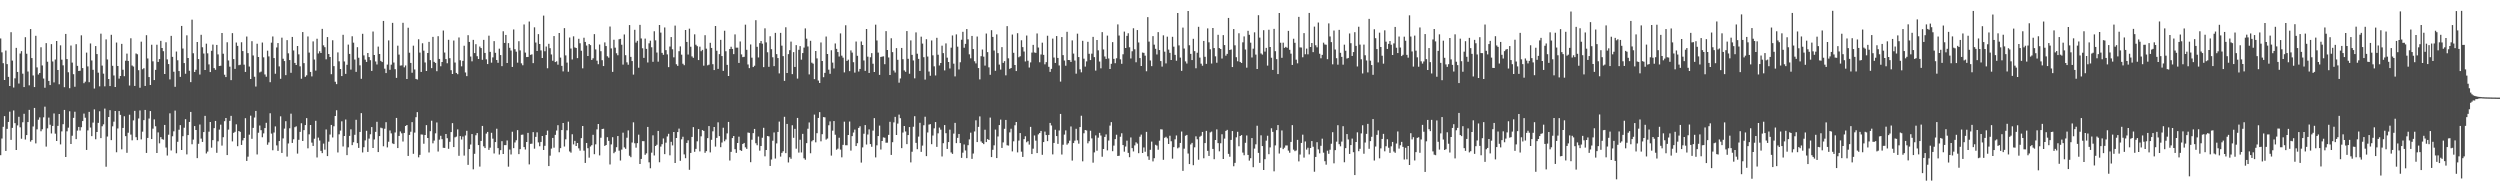 <?xml version="1.0" encoding="UTF-8"?>
<svg xmlns="http://www.w3.org/2000/svg" width="1920" height="150">
  <path d="M0 29.565h1v89.610H0zM1 40.192h1v66.209H1zM2 48.530h1v48.846H2zM3 61.423h1v27.786H3zM4 38.814h1v77.103H4zM5 49.244h1v49.715H5zM6 59.022h1v34.637H6zM7 66.060h1v19.691H7zM8 24.731h1v82.665H8zM9 46.543h1v51.672H9zM10 67.225h1v17.617H10zM11 60.134h1v34.454H11zM12 36.738h1v78.454H12zM13 55.264h1v41.027H13zM14 64.130h1v25.584H14zM15 41.089h1v56.719H15zM16 39.251h1v67.275H16zM17 56.584h1v37.296H17zM18 66.888h1v20.517H18zM19 28.569h1v78.614H19zM20 41.265h1v62.444H20zM21 54.925h1v38.818H21zM22 65.533h1v18.855H22zM23 22.339h1v86.394H23zM24 44.570h1v63.023H24zM25 57.957h1v39.189H25zM26 66.870h1v16.019H26zM27 27.498h1v82.649H27zM28 51.746h1v47.591H28zM29 57.246h1v34.692H29zM30 56.044h1v34.138H30zM31 36.275h1v64.513H31zM32 50.285h1v48.981H32zM33 60.315h1v29.819H33zM34 67.403h1v14.518H34zM35 33.121h1v79.491H35zM36 47.431h1v51.121H36zM37 62.144h1v28.180H37zM38 65.311h1v30.473H38zM39 33.902h1v68.610H39zM40 47.189h1v49.532H40zM41 63.302h1v23.820H41zM42 45.717h1v56.946H42zM43 31.480h1v76.801H43zM44 53.751h1v42.938H44zM45 64.707h1v22.820H45zM46 34.827h1v76.073H46zM47 45.813h1v55.094H47zM48 50.178h1v45.197H48zM49 66.991h1v17.457H49zM50 26.070h1v94.526H50zM51 45.371h1v55.474H51zM52 55.502h1v42.567H52zM53 67.740h1v17.713H53zM54 34.985h1v75.591H54zM55 48.097h1v56.149H55zM56 56.973h1v33.545H56zM57 66.611h1v19.189H57zM58 33.945h1v72.913H58zM59 50.576h1v49.736H59zM60 54.524h1v42.945H60zM61 54.305h1v45.937H61zM62 27.134h1v70.562H62zM63 52.267h1v40.736H63zM64 63.872h1v23.348H64zM65 62.709h1v27.702H65zM66 40.409h1v74.728H66zM67 50.979h1v49.162H67zM68 63.142h1v22.771H68zM69 33.371h1v64.565H69zM70 46.429h1v58.106H70zM71 53.588h1v40.553H71zM72 67.982h1v16.019H72zM73 35.383h1v71.571H73zM74 41.547h1v59.827H74zM75 55.824h1v38.532H75zM76 66.286h1v19.148H76zM77 25.882h1v80.223H77zM78 50.386h1v46.582H78zM79 56.552h1v38.944H79zM80 66.300h1v17.107H80zM81 30.279h1v97.781H81zM82 45.646h1v59.232H82zM83 60.693h1v29.141H83zM84 66.087h1v18.544H84zM85 26.731h1v80.896H85zM86 50.558h1v46.456H86zM87 57.964h1v35.463H87zM88 66.831h1v18.393H88zM89 32.650h1v84.297H89zM90 50.684h1v47.997H90zM91 60.377h1v24.911H91zM92 58.392h1v29.814H92zM93 33.666h1v81.022H93zM94 53.535h1v44.728H94zM95 58.534h1v30.737H95zM96 46.635h1v57.891H96zM97 41.176h1v76.176H97zM98 46.822h1v55.135H98zM99 65.664h1v22.435H99zM100 29.382h1v74.011H100zM101 50.329h1v57.431H101zM102 51.073h1v41.375H102zM103 66.021h1v19.121H103zM104 41.041h1v64.307H104zM105 41.689h1v65.923H105zM106 53.915h1v37.051H106zM107 67.362h1v17.466H107zM108 31.989h1v75.069H108zM109 53.210h1v47.907H109zM110 52.391h1v39.853H110zM111 66.010h1v18.414H111zM112 27.024h1v90.445H112zM113 44.904h1v61.040H113zM114 59.177h1v31.860H114zM115 65.305h1v19.991H115zM116 34.367h1v72.427H116zM117 47.120h1v51.716H117zM118 61.475h1v30.203H118zM119 53.680h1v43.307H119zM120 34.353h1v83.153H120zM121 47.562h1v54.110H121zM122 45.385h1v64.700H122zM123 31.373h1v73.936H123zM124 36.866h1v69.999H124zM125 39.345h1v67.902H125zM126 56.811h1v39.155H126zM127 32.462h1v80.841H127zM128 45.639h1v73.796H128zM129 49.219h1v54.263H129zM130 60.999h1v26.054H130zM131 27.525h1v88.012H131zM132 43.659h1v61.018H132zM133 55.080h1v45.781H133zM134 66.687h1v18.246H134zM135 39.562h1v78.122H135zM136 46.275h1v62.636H136zM137 54.588h1v45.033H137zM138 59.042h1v37.040H138zM139 19.936h1v95.247H139zM140 37.260h1v67.339H140zM141 48.452h1v49.651H141zM142 56.653h1v34.911H142zM143 27.155h1v91.434H143zM144 44.545h1v59.164H144zM145 54.305h1v39.356H145zM146 63.071h1v22.881H146zM147 15.122h1v95.670H147zM148 40.913h1v66.275H148zM149 55.293h1v41.526H149zM150 53.581h1v46.259H150zM151 32.261h1v89.179H151zM152 45.387h1v65.037H152zM153 57.239h1v38.377H153zM154 26.731h1v79.736H154zM155 36.285h1v72.734H155zM156 41.116h1v60.317H156zM157 53.746h1v35.239H157zM158 33.540h1v84.320H158zM159 40.972h1v75.444H159zM160 49.468h1v51.631H160zM161 55.360h1v38.351H161zM162 39.036h1v74.382H162zM163 34.277h1v73.345H163zM164 52.325h1v46.065H164zM165 53.625h1v39.242H165zM166 34.495h1v82.851H166zM167 41.778h1v66.774H167zM168 50.690h1v48.846H168zM169 50.468h1v45.284H169zM170 25.333h1v86.476H170zM171 41.256h1v64.121H171zM172 57.376h1v35.726H172zM173 59.209h1v31.407H173zM174 32.476h1v86.627H174zM175 46.431h1v53.080H175zM176 51.219h1v41.622H176zM177 61.519h1v27.464H177zM178 25.436h1v83.157H178zM179 45.353h1v56.685H179zM180 52.883h1v48.328H180zM181 32.675h1v62.826H181zM182 35.236h1v77.046H182zM183 50.089h1v50.505H183zM184 49.720h1v51.567H184zM185 32.476h1v78.831H185zM186 39.237h1v68.600H186zM187 49.651h1v56.323H187zM188 55.254h1v35.532H188zM189 28.063h1v95.535H189zM190 40.789h1v79.507H190zM191 51.096h1v52.345H191zM192 60.674h1v28.148H192zM193 31.666h1v74.952H193zM194 42.577h1v55.602H194zM195 58.912h1v31.345H195zM196 66.456h1v18.732H196zM197 33.568h1v85.043H197zM198 43.781h1v58.136H198zM199 55.602h1v40.823H199zM200 54.998h1v45.014H200zM201 32.657h1v72.752H201zM202 44.007h1v58.452H202zM203 57.172h1v41.196H203zM204 58.921h1v35.381H204zM205 38.919h1v72.215H205zM206 43.293h1v66.051H206zM207 63.114h1v23.877H207zM208 32.780h1v69.804H208zM209 28.029h1v87.392H209zM210 44.600h1v57.170H210zM211 56.628h1v40.471H211zM212 36.449h1v75.217H212zM213 33.078h1v82.807H213zM214 50.986h1v57.328H214zM215 60.514h1v28.848H215zM216 28.935h1v88.531H216zM217 45.092h1v61.210H217zM218 46.912h1v51.862H218zM219 57.703h1v35.367H219zM220 30.840h1v89.442H220zM221 40.974h1v69.209H221zM222 46.145h1v52.373H222zM223 55.920h1v31.355H223zM224 28.345h1v81.409H224zM225 38.773h1v68.188H225zM226 48.344h1v49.363H226zM227 49.944h1v47.056H227zM228 35.328h1v82.661H228zM229 41.727h1v65.634H229zM230 50.958h1v50.338H230zM231 60.445h1v34.241H231zM232 24.614h1v83.688H232zM233 48.484h1v51.446H233zM234 59.003h1v37.056H234zM235 57.868h1v32.867H235zM236 28.004h1v85.892H236zM237 40.411h1v62.746H237zM238 55.227h1v40.764H238zM239 58.651h1v50.855H239zM240 31.783h1v80.305H240zM241 45.744h1v60.812H241zM242 54.238h1v38.514H242zM243 29.759h1v91.168H243zM244 41.064h1v64.622H244zM245 39.384h1v68.562H245zM246 40.716h1v75.160H246zM247 22.151h1v95.473H247zM248 34.831h1v75.469H248zM249 36.262h1v78.708H249zM250 45.582h1v53.833H250zM251 28.448h1v91.436H251zM252 41.489h1v67.305H252zM253 43.794h1v59.550H253zM254 56.996h1v38.933H254zM255 30.906h1v74.657H255zM256 50.787h1v46.170H256zM257 62.791h1v26.319H257zM258 64.632h1v20.066H258zM259 40.244h1v76.833H259zM260 47.102h1v56.081H260zM261 53.004h1v47.285H261zM262 58.411h1v34.790H262zM263 26.722h1v85.741H263zM264 47.214h1v57.255H264zM265 56.751h1v35.026H265zM266 49.745h1v69.381H266zM267 34.241h1v78.907H267zM268 41.396h1v62.931H268zM269 53.448h1v45.866H269zM270 27.830h1v83.615H270zM271 32.794h1v76.451H271zM272 45.705h1v57.838H272zM273 55.204h1v36.816H273zM274 36.264h1v73.679H274zM275 44.321h1v69.273H275zM276 50.162h1v51.151H276zM277 60.519h1v26.347H277zM278 25.974h1v91.095H278zM279 42.565h1v70.493H279zM280 45.836h1v62.004H280zM281 47.543h1v52.929H281zM282 40.720h1v75.982H282zM283 43.845h1v62.604H283zM284 46.232h1v56.875H284zM285 54.467h1v43.101H285zM286 24.200h1v89.461H286zM287 42.226h1v64.886H287zM288 47.193h1v54.103H288zM289 49.516h1v44.016H289zM290 35.783h1v80.985H290zM291 41.489h1v63.000H291zM292 46.770h1v51.288H292zM293 47.646h1v50.862H293zM294 16.102h1v96.208H294zM295 52.746h1v46.117H295zM296 56.117h1v37.731H296zM297 49.622h1v63.593H297zM298 31.030h1v77.840H298zM299 53.597h1v46.603H299zM300 49.647h1v52.782H300zM301 17.578h1v92.537H301zM302 48.003h1v62.615H302zM303 53.137h1v48.592H303zM304 59.791h1v30.785H304zM305 35.053h1v78.639H305zM306 41.922h1v62.464H306zM307 50.370h1v50.583H307zM308 50.242h1v52.162H308zM309 17.487h1v91.225H309zM310 51.727h1v50.352H310zM311 50.297h1v46.477H311zM312 60.665h1v35.310H312zM313 21.320h1v98.447H313zM314 40.482h1v63.128H314zM315 48.324h1v52.853H315zM316 55.840h1v37.976H316zM317 35.074h1v83.029H317zM318 53.341h1v48.498H318zM319 60.622h1v29.402H319zM320 61.059h1v25.060H320zM321 30.171h1v90.653H321zM322 40.414h1v78.529H322zM323 55.264h1v47.985H323zM324 33.241h1v70.111H324zM325 38.908h1v71.491H325zM326 47.969h1v55.733H326zM327 54.504h1v41.590H327zM328 40.716h1v65.273H328zM329 32.151h1v84.936H329zM330 46.165h1v54.618H330zM331 52.327h1v40.402H331zM332 28.338h1v81.743H332zM333 47.520h1v60.480H333zM334 48.328h1v54.066H334zM335 54.703h1v39.333H335zM336 27.777h1v88.591H336zM337 45.252h1v62.013H337zM338 50.890h1v53.419H338zM339 47.619h1v59.271H339zM340 23.447h1v90.065H340zM341 40.352h1v73.281H341zM342 45.385h1v57.550H342zM343 48.566h1v57.552H343zM344 30.549h1v83.741H344zM345 44.707h1v64.213H345zM346 53.929h1v47.495H346zM347 56.824h1v37.749H347zM348 31.133h1v81.818H348zM349 48.008h1v57.477H349zM350 56.030h1v48.859H350zM351 56.992h1v42.403H351zM352 28.754h1v90.889H352zM353 46.287h1v58.237H353zM354 50.940h1v56.202H354zM355 46.767h1v58.102H355zM356 35.117h1v84.405H356zM357 55.676h1v48.349H357zM358 58.488h1v41.947H358zM359 27.052h1v99.566H359zM360 32.208h1v82.253H360zM361 43.444h1v67.566H361zM362 47.104h1v55.854H362zM363 30.611h1v99.449H363zM364 40.768h1v77.330H364zM365 33.932h1v69.933H365zM366 43.165h1v59.035H366zM367 45.303h1v66.087H367zM368 35.758h1v92.194H368zM369 36.926h1v71.288H369zM370 45.941h1v50.793H370zM371 30.631h1v81.743H371zM372 40.633h1v73.084H372zM373 45.591h1v56.992H373zM374 49.216h1v52.096H374zM375 27.406h1v87.696H375zM376 39.814h1v73.588H376zM377 48.109h1v53.870H377zM378 44.067h1v62.434H378zM379 31.570h1v86.288H379zM380 40.565h1v68.546H380zM381 46.076h1v52.789H381zM382 48.248h1v65.508H382zM383 37.390h1v81.306H383zM384 42.281h1v73.002H384zM385 50.789h1v57.630H385zM386 24.014h1v94.242H386zM387 32.954h1v78.504H387zM388 26.841h1v84.611H388zM389 48.360h1v59.537H389zM390 33.144h1v94.869H390zM391 36.703h1v78.140H391zM392 38.802h1v79.823H392zM393 51.425h1v49.768H393zM394 22.634h1v91.138H394zM395 37.793h1v71.601H395zM396 39.656h1v68.092H396zM397 48.129h1v51.801H397zM398 31.643h1v86.739H398zM399 38.720h1v75.835H399zM400 48.624h1v54.884H400zM401 50.109h1v53.247H401zM402 18.796h1v94.162H402zM403 40.382h1v74.478H403zM404 43.813h1v65.247H404zM405 43.710h1v58.351H405zM406 16.534h1v109.703H406zM407 42.135h1v68.342H407zM408 41.707h1v68.607H408zM409 48.486h1v52.995H409zM410 21.002h1v93.178H410zM411 32.648h1v72.464H411zM412 39.185h1v62.457H412zM413 26.209h1v83.153H413zM414 33.815h1v78.527H414zM415 38.725h1v70.262H415zM416 44.550h1v59.914H416zM417 11.984h1v103.214H417zM418 39.391h1v72.562H418zM419 35.740h1v67.941H419zM420 52.412h1v47.887H420zM421 33.634h1v93.896H421zM422 36.999h1v82.537H422zM423 41.840h1v72.279H423zM424 46.655h1v59.299H424zM425 27.695h1v85.698H425zM426 47.662h1v55.925H426zM427 47.113h1v53.123H427zM428 49.644h1v46.490H428zM429 25.344h1v91.605H429zM430 44.250h1v69.525H430zM431 50.583h1v49.301H431zM432 54.810h1v39.654H432zM433 21.625h1v90.935H433zM434 42.522h1v64.465H434zM435 48.079h1v52.011H435zM436 55.094h1v38.365H436zM437 28.832h1v87.511H437zM438 37.273h1v79.951H438zM439 45.689h1v57.426H439zM440 27.928h1v82.947H440zM441 36.397h1v71.791H441zM442 36.839h1v75.300H442zM443 44.669h1v65.151H443zM444 29.784h1v84.142H444zM445 33.236h1v82.468H445zM446 38.949h1v67.124H446zM447 52.469h1v44.298H447zM448 28.983h1v86.739H448zM449 32.181h1v92.942H449zM450 34.966h1v74.833H450zM451 42.993h1v70.848H451zM452 33.790h1v87.293H452zM453 34.669h1v77.868H453zM454 46.017h1v65.495H454zM455 44.749h1v58.797H455zM456 26.205h1v92.228H456zM457 37.949h1v72.919H457zM458 46.612h1v52.757H458zM459 49.322h1v45.898H459zM460 34.193h1v85.176H460zM461 39.313h1v66.449H461zM462 46.246h1v52.819H462zM463 50.727h1v48.161H463zM464 32.556h1v79.504H464zM465 35.355h1v76.030H465zM466 43.204h1v62.148H466zM467 44.312h1v63.849H467zM468 20.364h1v105.936H468zM469 37.170h1v73.727H469zM470 55.190h1v50.164H470zM471 30.494h1v87.172H471zM472 36.591h1v79.948H472zM473 40.910h1v72.121H473zM474 42.442h1v62.032H474zM475 30.162h1v85.561H475zM476 29.869h1v93.418H476zM477 34.355h1v80.550H477zM478 49.635h1v52.233H478zM479 26.477h1v86.721H479zM480 42.405h1v71.885H480zM481 47.850h1v57.953H481zM482 49.697h1v50.427H482zM483 19.226h1v100.388H483zM484 43.668h1v77.051H484zM485 46.877h1v62.569H485zM486 57.305h1v36.655H486zM487 22.865h1v87.138H487zM488 32.735h1v80.658H488zM489 31.329h1v78.616H489zM490 52.025h1v51.421H490zM491 19.107h1v106.835H491zM492 29.544h1v92.539H492zM493 37.079h1v71.292H493zM494 44.467h1v63.975H494zM495 29.652h1v89.218H495zM496 37.505h1v80.248H496zM497 47.985h1v49.477H497zM498 33.266h1v91.393H498zM499 31.258h1v97.948H499zM500 36.296h1v80.956H500zM501 47.470h1v56.461H501zM502 23.991h1v95.393H502zM503 30.988h1v81.164H503zM504 40.338h1v70.800H504zM505 47.374h1v53.176H505zM506 19.210h1v105.405H506zM507 25.051h1v87.552H507zM508 40.594h1v70.157H508zM509 42.085h1v64.268H509zM510 21.078h1v97.302H510zM511 38.523h1v71.059H511zM512 41.780h1v63.034H512zM513 51.558h1v51.187H513zM514 35.722h1v83.560H514zM515 28.461h1v80.447H515zM516 37.811h1v73.856H516zM517 44.012h1v57.367H517zM518 19.652h1v105.551H518zM519 49.342h1v56.653H519zM520 50.606h1v50.807H520zM521 39.308h1v59.475H521zM522 35.646h1v87.852H522zM523 41.977h1v65.039H523zM524 48.969h1v56.060H524zM525 50.089h1v68.493H525zM526 23.032h1v98.476H526zM527 32.181h1v77.568H527zM528 41.856h1v65.918H528zM529 21.996h1v108.401H529zM530 35.916h1v81.557H530zM531 43.295h1v61.858H531zM532 44.389h1v53.263H532zM533 26.347h1v90.218H533zM534 34.357h1v79.978H534zM535 35.465h1v73.077H535zM536 46.115h1v52.993H536zM537 35.866h1v80.397H537zM538 39.324h1v65.385H538zM539 38.278h1v61.590H539zM540 50.432h1v50.121H540zM541 27.056h1v90.285H541zM542 37.354h1v78.735H542zM543 50.189h1v55.879H543zM544 49.686h1v47.115H544zM545 32.849h1v84.199H545zM546 36.811h1v70.573H546zM547 49.297h1v51.551H547zM548 53.822h1v43.712H548zM549 19.963h1v92.617H549zM550 38.958h1v66.909H550zM551 52.895h1v41.045H551zM552 41.565h1v62.979H552zM553 30.615h1v82.411H553zM554 43.044h1v66.426H554zM555 54.424h1v43.700H555zM556 23.595h1v84.892H556zM557 39.359h1v67.744H557zM558 49.816h1v52.634H558zM559 58.379h1v35.255H559zM560 37.630h1v85.641H560zM561 35.886h1v80.736H561zM562 37.571h1v68.468H562zM563 41.570h1v62.894H563zM564 26.397h1v88.168H564zM565 36.605h1v80.772H565zM566 36.610h1v73.190H566zM567 48.326h1v56.655H567zM568 31.870h1v83.457H568zM569 41.801h1v74.135H569zM570 43.874h1v66.733H570zM571 43.636h1v66.124H571zM572 18.924h1v94.226H572zM573 38.232h1v76.099H573zM574 49.489h1v52.274H574zM575 52.306h1v49.727H575zM576 34.161h1v90.401H576zM577 44.282h1v63.023H577zM578 51.528h1v50.743H578zM579 50.482h1v48.534H579zM580 15.536h1v94.471H580zM581 35.953h1v75.636H581zM582 44.135h1v60.722H582zM583 33.119h1v82.615H583zM584 31.508h1v80.612H584zM585 33.559h1v72.198H585zM586 51.572h1v46.564H586zM587 21.769h1v98.309H587zM588 32.542h1v82.658H588zM589 40.160h1v64.293H589zM590 51.313h1v53.435H590zM591 27.832h1v99.598H591zM592 37.800h1v84.695H592zM593 43.966h1v64.117H593zM594 50.793h1v50.963H594zM595 25.223h1v96.545H595zM596 41.572h1v68.578H596zM597 44.600h1v56.717H597zM598 56.369h1v37.010H598zM599 25.232h1v95.036H599zM600 35.072h1v82.306H600zM601 43.094h1v73.080H601zM602 62.114h1v27.576H602zM603 20.915h1v96.689H603zM604 56.074h1v39.100H604zM605 41.574h1v83.199H605zM606 38.557h1v82.226H606zM607 31.947h1v90.008H607zM608 56.957h1v39.240H608zM609 40.057h1v65.788H609zM610 51.395h1v47.550H610zM611 34.639h1v79.550H611zM612 60.342h1v30.215H612zM613 38.248h1v78.964H613zM614 35.413h1v71.894H614zM615 45.845h1v71.262H615zM616 40.768h1v62.043H616zM617 36.578h1v84.949H617zM618 21.810h1v100.887H618zM619 29.677h1v80.267H619zM620 35.694h1v63.190H620zM621 57.115h1v36.921H621zM622 31.355h1v86.373H622zM623 48.116h1v60.420H623zM624 48.914h1v58.699H624zM625 60.759h1v27.274H625zM626 39.187h1v70.102H626zM627 44.856h1v57.429H627zM628 61.867h1v28.713H628zM629 63.732h1v22.389H629zM630 32.588h1v75.943H630zM631 46.829h1v56.216H631zM632 59.285h1v30.631H632zM633 55.980h1v34.117H633zM634 28.056h1v79.173H634zM635 41.496h1v64.904H635zM636 53.510h1v42.686H636zM637 56.676h1v36.580H637zM638 38.626h1v80.875H638zM639 48.086h1v52.265H639zM640 52.588h1v40.388H640zM641 33.394h1v70.093H641zM642 37.548h1v77.442H642zM643 39.977h1v74.213H643zM644 43.396h1v62.361H644zM645 25.635h1v89.239H645zM646 42.728h1v78.092H646zM647 44.286h1v66.962H647zM648 55.627h1v37.795H648zM649 19.405h1v92.157H649zM650 46.788h1v64.762H650zM651 45.834h1v57.866H651zM652 54.648h1v38.715H652zM653 38.686h1v76.984H653zM654 40.418h1v64.133H654zM655 47.749h1v54.057H655zM656 55.749h1v43.787H656zM657 31.883h1v80.312H657zM658 42.851h1v67.133H658zM659 54.964h1v43.270H659zM660 52.956h1v43.993H660zM661 31.828h1v93.068H661zM662 34.568h1v78.623H662zM663 46.415h1v56.291H663zM664 54.401h1v41.627H664zM665 22.272h1v88.740H665zM666 43.497h1v59.830H666zM667 56.019h1v43.375H667zM668 43.987h1v66.669H668zM669 40.794h1v71.951H669zM670 48.933h1v51.361H670zM671 55.280h1v35.429H671zM672 18.958h1v101.928H672zM673 31.084h1v80.514H673zM674 40.398h1v64.091H674zM675 57.491h1v38.981H675zM676 43.719h1v71.146H676zM677 43.451h1v64.828H677zM678 43.270h1v62.240H678zM679 49.306h1v56.488H679zM680 23.893h1v85.725H680zM681 38.381h1v71.201H681zM682 44.140h1v59.445H682zM683 57.621h1v35.916H683zM684 29.407h1v89.577H684zM685 40.015h1v69.196H685zM686 54.149h1v39.871H686zM687 55.680h1v34.090H687zM688 36.958h1v66.717H688zM689 45.916h1v48.999H689zM690 63.476h1v24.548H690zM691 60.244h1v30.528H691zM692 36.793h1v76.962H692zM693 45.461h1v56.314H693zM694 54.044h1v42.719H694zM695 55.149h1v45.815H695zM696 23.859h1v86.842H696zM697 45.163h1v58.591H697zM698 56.618h1v40.952H698zM699 31.018h1v93.707H699zM700 42.117h1v74.439H700zM701 46.413h1v50.910H701zM702 60.182h1v29.077H702zM703 24.893h1v84.844H703zM704 41.256h1v73.322H704zM705 45.197h1v59.688H705zM706 54.474h1v39.835H706zM707 28.166h1v88.447H707zM708 33.467h1v78.346H708zM709 43.929h1v52.281H709zM710 61.146h1v28.519H710zM711 30.119h1v89.793H711zM712 43.430h1v58.280H712zM713 54.952h1v40.725H713zM714 58.184h1v37.134H714zM715 31.062h1v79.681H715zM716 42.478h1v61.620H716zM717 50.922h1v47.653H717zM718 57.971h1v35.774H718zM719 29.027h1v83.759H719zM720 42.014h1v60.386H720zM721 50.283h1v47.733H721zM722 48.363h1v51.199H722zM723 35.067h1v85.114H723zM724 40.814h1v69.157H724zM725 54.085h1v41.952H725zM726 33.325h1v68.962H726zM727 44.277h1v70.093H727zM728 47.603h1v61.491H728zM729 52.574h1v46.989H729zM730 36.619h1v80.450H730zM731 27.216h1v90.930H731zM732 48.912h1v53.712H732zM733 58.660h1v35.696H733zM734 26.431h1v83.519H734zM735 35.845h1v70.036H735zM736 53.357h1v49.535H736zM737 47.802h1v62.061H737zM738 30.510h1v90.729H738zM739 24.415h1v92.846H739zM740 36.649h1v74.320H740zM741 33.680h1v81.892H741zM742 22.339h1v99.133H742zM743 30.199h1v81.294H743zM744 41.721h1v65.325H744zM745 44.797h1v57.092H745zM746 27.587h1v94.423H746zM747 37.667h1v80.246H747zM748 47.028h1v53.922H748zM749 48.665h1v43.739H749zM750 28.056h1v81.075H750zM751 52.283h1v45.149H751zM752 60.997h1v28.391H752zM753 43.160h1v65.474H753zM754 38.052h1v71.741H754zM755 43.497h1v67.195H755zM756 50.397h1v49.223H756zM757 25.763h1v83.336H757zM758 40.020h1v66.781H758zM759 51.716h1v55.790H759zM760 57.461h1v32.863H760zM761 23.181h1v97.424H761zM762 28.388h1v86.636H762zM763 38.800h1v72.796H763zM764 54.382h1v45.142H764zM765 26.397h1v95.023H765zM766 40.816h1v64.014H766zM767 49.594h1v46.433H767zM768 53.471h1v38.365H768zM769 36.211h1v77.426H769zM770 48.271h1v61.089H770zM771 46.957h1v51.954H771zM772 57.864h1v34.250H772zM773 20.082h1v91.468H773zM774 44.817h1v67.001H774zM775 52.885h1v48.793H775zM776 52.217h1v46.644H776zM777 26.502h1v89.754H777zM778 40.565h1v67.957H778zM779 49.905h1v46.319H779zM780 54.588h1v39.118H780zM781 25.477h1v91.564H781zM782 43.959h1v64.048H782zM783 43.231h1v58.951H783zM784 30.929h1v85.558H784zM785 36.209h1v84.318H785zM786 39.576h1v67.255H786zM787 47.198h1v57.475H787zM788 27.271h1v81.981H788zM789 46.642h1v61.775H789zM790 51.855h1v59.205H790zM791 47.932h1v49.525H791zM792 40.405h1v77.911H792zM793 34.474h1v79.692H793zM794 40.308h1v63.744H794zM795 40.592h1v67.424H795zM796 25.722h1v91.834H796zM797 36.525h1v66.689H797zM798 47.839h1v54.305H798zM799 41.853h1v58.715H799zM800 32.771h1v86.110H800zM801 42.142h1v66.962H801zM802 49.411h1v51.647H802zM803 47.731h1v56.005H803zM804 27.427h1v80.967H804zM805 51.324h1v52.327H805zM806 55.209h1v39.205H806zM807 52.908h1v43.444H807zM808 29.659h1v88.921H808zM809 44.174h1v65.579H809zM810 48.308h1v51.313H810zM811 27.706h1v76.776H811zM812 44.511h1v65.984H812zM813 50.265h1v49.944H813zM814 62.668h1v24.829H814zM815 28.457h1v90.232H815zM816 42.339h1v68.839H816zM817 46.513h1v56.886H817zM818 50.466h1v49.693H818zM819 24.422h1v86.684H819zM820 46.083h1v63.940H820zM821 46.184h1v61.842H821zM822 47.587h1v49.525H822zM823 31.036h1v92.322H823zM824 41.167h1v68.697H824zM825 46.493h1v61.546H825zM826 56.602h1v42.311H826zM827 25.850h1v81.924H827zM828 43.826h1v66.522H828zM829 53.247h1v44.330H829zM830 55.566h1v33.323H830zM831 31.311h1v92.601H831zM832 45.067h1v57.305H832zM833 51.146h1v48.699H833zM834 47.150h1v53.036H834zM835 32.103h1v77.957H835zM836 41.313h1v67.152H836zM837 46.108h1v54.275H837zM838 41.238h1v65.057H838zM839 28.306h1v96.632H839zM840 43.856h1v73.190H840zM841 54.245h1v49.731H841zM842 30.732h1v85.034H842zM843 38.667h1v67.083H843zM844 47.248h1v54.783H844zM845 52.457h1v51.638H845zM846 24.655h1v95.693H846zM847 38.013h1v76.433H847zM848 43.375h1v61.810H848zM849 45.275h1v57.948H849zM850 27.358h1v88.174H850zM851 44.918h1v63.011H851zM852 52.986h1v43.488H852zM853 49.006h1v44.792H853zM854 32.368h1v83.768H854zM855 45.213h1v66.600H855zM856 48.546h1v58.294H856zM857 44.749h1v58.736H857zM858 18.757h1v101.074H858zM859 27.283h1v92.308H859zM860 45.591h1v59.402H860zM861 48.997h1v53.345H861zM862 41.682h1v69.706H862zM863 24.282h1v92.200H863zM864 36.855h1v75.657H864zM865 27.530h1v80.495H865zM866 25.573h1v91.805H866zM867 36.301h1v84.421H867zM868 44.897h1v60.693H868zM869 39.391h1v74.384H869zM870 21.721h1v94.624H870zM871 37.832h1v73.844H871zM872 47.825h1v61.487H872zM873 23.090h1v87.213H873zM874 32.627h1v85.032H874zM875 44.584h1v60.432H875zM876 50.686h1v52.711H876zM877 40.350h1v77.142H877zM878 40.613h1v72.622H878zM879 42.744h1v73.782H879zM880 54.746h1v46.534H880zM881 13.172h1v106.879H881zM882 31.970h1v90.816H882zM883 46.452h1v68.587H883zM884 50.782h1v57.971H884zM885 27.745h1v96.208H885zM886 34.305h1v87.174H886zM887 37.491h1v73.718H887zM888 41.840h1v69.997H888zM889 24.676h1v90.331H889zM890 38.464h1v69.592H890zM891 46.891h1v52.393H891zM892 51.162h1v48.273H892zM893 27.125h1v95.613H893zM894 39.681h1v66.135H894zM895 48.695h1v56.387H895zM896 28.157h1v78.060H896zM897 38.095h1v72.475H897zM898 40.615h1v63.606H898zM899 46.074h1v62.437H899zM900 28.251h1v93.610H900zM901 35.825h1v77.174H901zM902 42.144h1v64.845H902zM903 46.619h1v57.422H903zM904 9.975h1v103.949H904zM905 34.879h1v78.323H905zM906 44.254h1v65.506H906zM907 54.424h1v46.593H907zM908 21.199h1v110.007H908zM909 37.280h1v76.902H909zM910 47.168h1v57.065H910zM911 48.800h1v54.852H911zM912 8.441h1v109.490H912zM913 34.747h1v91.273H913zM914 41.370h1v69.594H914zM915 46.145h1v63.567H915zM916 29.803h1v97.069H916zM917 39.260h1v73.892H917zM918 52.412h1v52.281H918zM919 40.519h1v66.440H919zM920 20.592h1v102.070H920zM921 44.245h1v60.754H921zM922 48.903h1v55.316H922zM923 50.498h1v50.846H923zM924 31.439h1v90.111H924zM925 43.641h1v66.211H925zM926 49.045h1v51.448H926zM927 21.796h1v94.045H927zM928 32.531h1v87.211H928zM929 37.818h1v63.876H929zM930 48.802h1v52.256H930zM931 21.522h1v92.837H931zM932 36.893h1v85.382H932zM933 43.275h1v64.268H933zM934 48.168h1v51.189H934zM935 26.743h1v83.164H935zM936 36.939h1v79.287H936zM937 37.649h1v72.404H937zM938 44.971h1v58.168H938zM939 27.001h1v95.112H939zM940 34.593h1v71.828H940zM941 42.762h1v57.800H941zM942 41.384h1v58.333H942zM943 13.758h1v104.427H943zM944 38.383h1v82.008H944zM945 38.008h1v69.436H945zM946 51.494h1v49.141H946zM947 22.337h1v105.363H947zM948 34.829h1v90.228H948zM949 43.948h1v61.526H949zM950 47.070h1v54.133H950zM951 25.566h1v86.783H951zM952 47.555h1v56.898H952zM953 48.390h1v55.330H953zM954 32.515h1v84.705H954zM955 27.969h1v91.299H955zM956 38.022h1v71.649H956zM957 51.956h1v52.073H957zM958 23.664h1v95.306H958zM959 26.706h1v96.650H959zM960 32.787h1v88.710H960zM961 44.135h1v61.901H961zM962 37.365h1v91.068H962zM963 24.822h1v89.323H963zM964 41.936h1v68.887H964zM965 52.979h1v43.591H965zM966 11.666h1v105.716H966zM967 28.889h1v96.194H967zM968 41.036h1v62.892H968zM969 41.943h1v70.214H969zM970 23.211h1v107.341H970zM971 39.619h1v82.638H971zM972 36.770h1v71.272H972zM973 50.379h1v53.876H973zM974 22.829h1v95.592H974zM975 36.118h1v77.071H975zM976 44.341h1v54.163H976zM977 53.689h1v47.573H977zM978 22.186h1v109.376H978zM979 39.313h1v72.338H979zM980 45.426h1v54.513H980zM981 56.886h1v39.178H981zM982 9.982h1v107.929H982zM983 32.842h1v80.601H983zM984 44.366h1v55.833H984zM985 32.753h1v81.763H985zM986 36.747h1v76.637H986zM987 35.992h1v75.703H987zM988 36.701h1v75.025H988zM989 23.685h1v91.958H989zM990 38.242h1v79.051H990zM991 41.212h1v67.779H991zM992 49.864h1v46.225H992zM993 29.764h1v85.192H993zM994 32.867h1v83.233H994zM995 45.802h1v69.779H995zM996 48.663h1v58.765H996zM997 12.962h1v110.983H997zM998 36.378h1v82.288H998zM999 36.525h1v73.240H999zM1000 43.993h1v59.420H1000zM1001 25.452h1v95.576H1001zM1002 41.691h1v66.955H1002zM1003 37.305h1v77.566H1003zM1004 41.734h1v71.711H1004zM1005 9.931h1v108.671H1005zM1006 36.108h1v77.534H1006zM1007 33.014h1v75.334H1007zM1008 40.015h1v72.684H1008zM1009 20.425h1v111.454H1009zM1010 34.774h1v85.767H1010zM1011 36.372h1v72.839H1011zM1012 17.322h1v97.430H1012zM1013 41.247h1v76.515H1013zM1014 44.758h1v67.223H1014zM1015 42.130h1v64.348H1015zM1016 32.783h1v84.473H1016zM1017 34.145h1v89.671H1017zM1018 34.355h1v92.104H1018zM1019 45.483h1v70.235H1019zM1020 17.960h1v100.150H1020zM1021 28.011h1v86.964H1021zM1022 32.343h1v78.049H1022zM1023 49.429h1v52.121H1023zM1024 23.444h1v101.999H1024zM1025 38.036h1v77.241H1025zM1026 44.703h1v64.101H1026zM1027 49.665h1v46.509H1027zM1028 22.918h1v87.804H1028zM1029 40.542h1v71.846H1029zM1030 43.661h1v65.064H1030zM1031 49.644h1v47.296H1031zM1032 34.321h1v90.308H1032zM1033 38.956h1v74.810H1033zM1034 44.973h1v57.987H1034zM1035 44.490h1v62.636H1035zM1036 25.678h1v92.558H1036zM1037 33.172h1v78.223H1037zM1038 42.954h1v63.494H1038zM1039 39.967h1v76.909H1039zM1040 24.710h1v109.728H1040zM1041 35.229h1v73.808H1041zM1042 51.036h1v50.606H1042zM1043 20.522h1v95.588H1043zM1044 34.261h1v80.010H1044zM1045 45.506h1v56.969H1045zM1046 56.431h1v39.773H1046zM1047 34.254h1v83.828H1047zM1048 42.448h1v67.035H1048zM1049 46.454h1v56.360H1049zM1050 55.621h1v39.532H1050zM1051 14.479h1v99.792H1051zM1052 46.600h1v61.805H1052zM1053 49.988h1v55.069H1053zM1054 57.449h1v34.016H1054zM1055 22.467h1v100.797H1055zM1056 29.340h1v83.205H1056zM1057 37.676h1v65.900H1057zM1058 47.928h1v52.229H1058zM1059 25.099h1v96.508H1059zM1060 36.115h1v77.868H1060zM1061 42.801h1v63.908H1061zM1062 48.891h1v53.931H1062zM1063 23.312h1v92.892H1063zM1064 32.025h1v80.292H1064zM1065 37.601h1v69.363H1065zM1066 33.687h1v79.768H1066zM1067 31.522h1v85.856H1067zM1068 34.364h1v78.028H1068zM1069 42.261h1v66.749H1069zM1070 33.311h1v83.082H1070zM1071 20.691h1v96.641H1071zM1072 36.639h1v73.590H1072zM1073 40.746h1v60.198H1073zM1074 28.061h1v86.087H1074zM1075 36.523h1v75.050H1075zM1076 43.069h1v65.900H1076zM1077 42.091h1v70.695H1077zM1078 28.180h1v94.368H1078zM1079 31.274h1v82.214H1079zM1080 42.123h1v80.223H1080zM1081 44.305h1v67.820H1081zM1082 11.799h1v114.924H1082zM1083 28.049h1v74.252H1083zM1084 39.505h1v67.529H1084zM1085 51.171h1v54.185H1085zM1086 27.342h1v95.890H1086zM1087 38.896h1v77.948H1087zM1088 44.025h1v61.844H1088zM1089 51.272h1v54.147H1089zM1090 21.091h1v96.277H1090zM1091 47.127h1v59.988H1091zM1092 48.843h1v47.031H1092zM1093 47.198h1v53.986H1093zM1094 26.166h1v105.869H1094zM1095 45.410h1v63.139H1095zM1096 53.755h1v38.335H1096zM1097 36.912h1v62.288H1097zM1098 47.733h1v52.972H1098zM1099 56.403h1v35.667H1099zM1100 30.288h1v85.966H1100zM1101 22.263h1v96.526H1101zM1102 31.789h1v87.385H1102zM1103 58.930h1v33.582H1103zM1104 39.070h1v69.857H1104zM1105 26.344h1v88.575H1105zM1106 48.273h1v54.169H1106zM1107 61.581h1v28.304H1107zM1108 31.224h1v75.927H1108zM1109 44.371h1v70.821H1109zM1110 49.466h1v65.119H1110zM1111 51.334h1v50.256H1111zM1112 49.326h1v61.084H1112zM1113 29.180h1v87.989H1113zM1114 45.605h1v59.635H1114zM1115 49.839h1v48.438H1115zM1116 54.925h1v40.469H1116zM1117 26.360h1v95.284H1117zM1118 47.433h1v52.595H1118zM1119 50.031h1v48.164H1119zM1120 63.805h1v22.909H1120zM1121 29.707h1v74.032H1121zM1122 47.005h1v57.541H1122zM1123 55.106h1v41.837H1123zM1124 39.672h1v74.080H1124zM1125 31.618h1v84.270H1125zM1126 43.648h1v63.032H1126zM1127 47.390h1v51.233H1127zM1128 29.061h1v87.966H1128zM1129 36.953h1v79.168H1129zM1130 41.393h1v59.965H1130zM1131 58.710h1v33.705H1131zM1132 30.634h1v87.529H1132zM1133 33.222h1v79.044H1133zM1134 41.828h1v66.055H1134zM1135 59.898h1v34.902H1135zM1136 28.574h1v83.430H1136zM1137 40.773h1v78.474H1137zM1138 40.798h1v65.362H1138zM1139 60.686h1v33.133H1139zM1140 18.855h1v105.441H1140zM1141 38.995h1v75.629H1141zM1142 41.801h1v71.825H1142zM1143 33.852h1v72.906H1143zM1144 31.400h1v86.435H1144zM1145 44.247h1v63.780H1145zM1146 52.126h1v47.113H1146zM1147 52.215h1v42.181H1147zM1148 27.791h1v94.640H1148zM1149 34.918h1v78.033H1149zM1150 35.987h1v65.055H1150zM1151 48.770h1v61.693H1151zM1152 32.201h1v81.020H1152zM1153 42.066h1v65.577H1153zM1154 44.957h1v55.914H1154zM1155 39.253h1v69.987H1155zM1156 38.074h1v68.372H1156zM1157 37.644h1v64.016H1157zM1158 52.657h1v40.466H1158zM1159 35.374h1v70.365H1159zM1160 46.152h1v59.187H1160zM1161 49.287h1v51.768H1161zM1162 56.829h1v34.808H1162zM1163 30.521h1v85.368H1163zM1164 47.266h1v63.629H1164zM1165 51.004h1v49.697H1165zM1166 56.708h1v30.824H1166zM1167 25.220h1v91.937H1167zM1168 45.577h1v59.825H1168zM1169 49.235h1v59.429H1169zM1170 59.649h1v31.100H1170zM1171 44.879h1v63.071H1171zM1172 46.536h1v55.481H1172zM1173 48.708h1v51.688H1173zM1174 46.763h1v55.179H1174zM1175 34.747h1v77.403H1175zM1176 44.657h1v62.171H1176zM1177 47.921h1v54.053H1177zM1178 57.774h1v36.088H1178zM1179 36.678h1v95.267H1179zM1180 45.911h1v62.496H1180zM1181 42.899h1v63.828H1181zM1182 31.032h1v73.462H1182zM1183 29.070h1v73.748H1183zM1184 46.848h1v55.561H1184zM1185 53.725h1v42.025H1185zM1186 35.147h1v75.385H1186zM1187 33.405h1v96.693H1187zM1188 41.643h1v68.623H1188zM1189 48.267h1v53.121H1189zM1190 24.843h1v89.843H1190zM1191 31.103h1v81.997H1191zM1192 45.497h1v58.738H1192zM1193 57.852h1v32.764H1193zM1194 25.159h1v100.724H1194zM1195 36.486h1v71.752H1195zM1196 42.464h1v61.665H1196zM1197 59.445h1v31.295H1197zM1198 22.366h1v97.717H1198zM1199 40.029h1v79.768H1199zM1200 41.579h1v58.273H1200zM1201 59.631h1v32.792H1201zM1202 24.426h1v98.808H1202zM1203 42.735h1v69.360H1203zM1204 42.000h1v68.106H1204zM1205 36.758h1v67.225H1205zM1206 8.867h1v114.922H1206zM1207 44.211h1v60.063H1207zM1208 42.426h1v63.110H1208zM1209 43.900h1v68.362H1209zM1210 20.650h1v109.609H1210zM1211 41.309h1v68.056H1211zM1212 50.478h1v61.095H1212zM1213 21.691h1v92.077H1213zM1214 32.062h1v78.925H1214zM1215 42.377h1v61.990H1215zM1216 57.117h1v50.679H1216zM1217 24.948h1v88.385H1217zM1218 37.386h1v70.148H1218zM1219 46.035h1v59.560H1219zM1220 43.053h1v74.352H1220zM1221 17.015h1v97.755H1221zM1222 35.484h1v76.291H1222zM1223 49.175h1v56.358H1223zM1224 55.181h1v43.314H1224zM1225 22.668h1v98.385H1225zM1226 33.897h1v82.175H1226zM1227 47.056h1v65.176H1227zM1228 58.562h1v29.338H1228zM1229 38.548h1v76.479H1229zM1230 43.904h1v64.231H1230zM1231 50.356h1v49.624H1231zM1232 49.592h1v50.175H1232zM1233 19.512h1v101.305H1233zM1234 38.871h1v73.661H1234zM1235 37.113h1v68.733H1235zM1236 50.764h1v50.297H1236zM1237 28.196h1v94.682H1237zM1238 41.743h1v72.272H1238zM1239 39.745h1v68.461H1239zM1240 29.063h1v94.535H1240zM1241 30.961h1v106.760H1241zM1242 30.132h1v81.100H1242zM1243 50.771h1v50.212H1243zM1244 30.645h1v78.992H1244zM1245 35.177h1v73.423H1245zM1246 47.054h1v56.548H1246zM1247 50.636h1v42.073H1247zM1248 39.050h1v74.890H1248zM1249 39.725h1v69.914H1249zM1250 44.378h1v57.557H1250zM1251 46.951h1v53.785H1251zM1252 16.072h1v94.723H1252zM1253 35.696h1v71.095H1253zM1254 38.608h1v66.479H1254zM1255 50.981h1v43.526H1255zM1256 26.420h1v89.893H1256zM1257 47.248h1v62.938H1257zM1258 47.566h1v51.249H1258zM1259 56.339h1v35.417H1259zM1260 19.512h1v96.943H1260zM1261 46.957h1v61.672H1261zM1262 47.404h1v58.596H1262zM1263 51.244h1v44.621H1263zM1264 34.266h1v85.920H1264zM1265 49.615h1v57.628H1265zM1266 49.205h1v50.262H1266zM1267 43.970h1v66.101H1267zM1268 19.187h1v96.517H1268zM1269 44.337h1v60.878H1269zM1270 48.949h1v57.575H1270zM1271 43.941h1v73.354H1271zM1272 19.016h1v102.718H1272zM1273 38.555h1v66.669H1273zM1274 49.487h1v47.871H1274zM1275 26.802h1v85.185H1275zM1276 42.991h1v70.908H1276zM1277 46.360h1v56.023H1277zM1278 45.023h1v62.711H1278zM1279 22.298h1v95.432H1279zM1280 43.959h1v66.543H1280zM1281 44.188h1v61.443H1281zM1282 47.447h1v55.005H1282zM1283 21.854h1v97.636H1283zM1284 32.547h1v81.686H1284zM1285 41.045h1v70.425H1285zM1286 53.231h1v47.990H1286zM1287 38.766h1v78.543H1287zM1288 41.856h1v66.959H1288zM1289 49.610h1v54.536H1289zM1290 52.116h1v43.817H1290zM1291 29.929h1v84.531H1291zM1292 43.515h1v68.118H1292zM1293 46.928h1v58.276H1293zM1294 38.207h1v73.650H1294zM1295 36.932h1v80.198H1295zM1296 52.050h1v51.846H1296zM1297 54.504h1v41.148H1297zM1298 25.218h1v86.073H1298zM1299 32.558h1v87.154H1299zM1300 32.343h1v78.330H1300zM1301 47.516h1v56.017H1301zM1302 31.641h1v88.763H1302zM1303 35.941h1v78.598H1303zM1304 43.323h1v67.126H1304zM1305 49.512h1v53.707H1305zM1306 29.221h1v90.797H1306zM1307 38.482h1v73.096H1307zM1308 39.931h1v71.484H1308zM1309 57.051h1v40.858H1309zM1310 30.077h1v95.137H1310zM1311 39.944h1v67.653H1311zM1312 48.356h1v48.553H1312zM1313 51.473h1v43.247H1313zM1314 25.008h1v104.111H1314zM1315 36.324h1v80.109H1315zM1316 38.482h1v71.480H1316zM1317 48.553h1v60.979H1317zM1318 16.463h1v101.930H1318zM1319 37.985h1v80.679H1319zM1320 37.241h1v69.875H1320zM1321 53.883h1v54.909H1321zM1322 25.605h1v85.863H1322zM1323 39.892h1v67.500H1323zM1324 56.930h1v37.051H1324zM1325 38.535h1v76.227H1325zM1326 31.954h1v86.952H1326zM1327 41.048h1v72.805H1327zM1328 44.822h1v59.351H1328zM1329 28.915h1v84.833H1329zM1330 32.556h1v84.723H1330zM1331 35.424h1v88.735H1331zM1332 41.606h1v73.615H1332zM1333 18.789h1v101.509H1333zM1334 30.837h1v91.775H1334zM1335 35.724h1v73.718H1335zM1336 55.401h1v45.385H1336zM1337 11.053h1v122.713H1337zM1338 30.661h1v93.203H1338zM1339 44.078h1v63.986H1339zM1340 42.737h1v58.999H1340zM1341 28.379h1v100.484H1341zM1342 32.510h1v79.740H1342zM1343 42.165h1v66.994H1343zM1344 49.482h1v49.049H1344zM1345 21.577h1v115.707H1345zM1346 29.748h1v87.005H1346zM1347 31.512h1v78.111H1347zM1348 39.922h1v64.531H1348zM1349 31.767h1v96.156H1349zM1350 57.182h1v37.267H1350zM1351 49.228h1v60.363H1351zM1352 42.670h1v73.011H1352zM1353 45.808h1v56.790H1353zM1354 56.330h1v37.138H1354zM1355 40.732h1v61.439H1355zM1356 46.333h1v61.606H1356zM1357 45.779h1v63.972H1357zM1358 50.821h1v50.219H1358zM1359 43.732h1v61.372H1359zM1360 21.130h1v97.799H1360zM1361 33.135h1v95.164H1361zM1362 39.761h1v68.225H1362zM1363 52.698h1v45.261H1363zM1364 23.998h1v103.601H1364zM1365 31.068h1v80.665H1365zM1366 32.421h1v80.452H1366zM1367 50.352h1v50.668H1367zM1368 25.598h1v86.561H1368zM1369 38.248h1v82.745H1369zM1370 49.368h1v59.205H1370zM1371 50.798h1v49.679H1371zM1372 28.601h1v87.863H1372zM1373 36.308h1v70.553H1373zM1374 47.994h1v53.579H1374zM1375 55.025h1v47.124H1375zM1376 9.936h1v107.094H1376zM1377 34.953h1v79.701H1377zM1378 43.515h1v61.125H1378zM1379 45.222h1v56.310H1379zM1380 24.172h1v92.711H1380zM1381 37.070h1v75.893H1381zM1382 47.143h1v66.696H1382zM1383 28.017h1v83.716H1383zM1384 35.905h1v79.802H1384zM1385 40.398h1v66.140H1385zM1386 49.752h1v51.986H1386zM1387 31.236h1v88.225H1387zM1388 37.848h1v88.168H1388zM1389 39.787h1v74.210H1389zM1390 45.802h1v62.132H1390zM1391 32.707h1v86.494H1391zM1392 39.425h1v81.102H1392zM1393 42.107h1v79.674H1393zM1394 39.704h1v63.828H1394zM1395 28.166h1v94.643H1395zM1396 35.442h1v77.385H1396zM1397 46.376h1v66.701H1397zM1398 46.600h1v55.726H1398zM1399 23.396h1v92.068H1399zM1400 44.332h1v64.364H1400zM1401 49.651h1v56.863H1401zM1402 51.425h1v42.595H1402zM1403 32.259h1v80.603H1403zM1404 45.014h1v71.606H1404zM1405 43.323h1v57.319H1405zM1406 39.896h1v61.105H1406zM1407 8.290h1v108.284H1407zM1408 41.849h1v76.350H1408zM1409 44.243h1v59.667H1409zM1410 44.380h1v84.684H1410zM1411 35.447h1v84.554H1411zM1412 39.516h1v77.948H1412zM1413 48.857h1v58.978H1413zM1414 25.900h1v95.524H1414zM1415 41.634h1v70.482H1415zM1416 46.248h1v57.003H1416zM1417 52.718h1v47.525H1417zM1418 29.530h1v92.049H1418zM1419 36.958h1v77.973H1419zM1420 45.222h1v65.481H1420zM1421 54.904h1v41.943H1421zM1422 29.315h1v95.382H1422zM1423 37.690h1v82.809H1423zM1424 43.694h1v57.912H1424zM1425 54.865h1v45.193H1425zM1426 30.304h1v85.352H1426zM1427 36.829h1v79.745H1427zM1428 46.426h1v54.847H1428zM1429 46.129h1v57.117H1429zM1430 22.675h1v94.249H1430zM1431 36.552h1v73.602H1431zM1432 37.367h1v63.858H1432zM1433 42.501h1v59.175H1433zM1434 34.476h1v78.758H1434zM1435 38.200h1v70.441H1435zM1436 54.373h1v46.207H1436zM1437 26.942h1v71.869H1437zM1438 40.867h1v68.028H1438zM1439 46.699h1v62.183H1439zM1440 44.357h1v64.048H1440zM1441 34.783h1v81.477H1441zM1442 37.809h1v77.905H1442zM1443 41.675h1v63.084H1443zM1444 49.713h1v54.799H1444zM1445 33.753h1v81.896H1445zM1446 38.914h1v73.105H1446zM1447 44.568h1v67.387H1447zM1448 50.892h1v46.404H1448zM1449 31.757h1v82.269H1449zM1450 43.792h1v60.015H1450zM1451 46.161h1v56.392H1451zM1452 53.272h1v43.153H1452zM1453 29.903h1v84.327H1453zM1454 39.361h1v78.056H1454zM1455 35.726h1v70.592H1455zM1456 41.135h1v65.497H1456zM1457 27.166h1v91.814H1457zM1458 31.659h1v79.953H1458zM1459 46.674h1v55.124H1459zM1460 54.005h1v48.276H1460zM1461 22.302h1v96.542H1461zM1462 39.237h1v78.374H1462zM1463 44.815h1v63.435H1463zM1464 43.632h1v67.987H1464zM1465 18.677h1v104.498H1465zM1466 31.087h1v81.503H1466zM1467 41.730h1v61.331H1467zM1468 25.214h1v80.594H1468zM1469 38.432h1v80.647H1469zM1470 45.277h1v63.993H1470zM1471 44.675h1v51.833H1471zM1472 14.921h1v99.108H1472zM1473 27.869h1v90.720H1473zM1474 45.252h1v63.103H1474zM1475 52.121h1v43.579H1475zM1476 22.403h1v110.573H1476zM1477 32.229h1v89.081H1477zM1478 27.047h1v90.520H1478zM1479 18.741h1v120.010H1479zM1480 22.213h1v104.283H1480zM1481 22.820h1v98.797H1481zM1482 18.148h1v93.736H1482zM1483 20.897h1v117.783H1483zM1484 24.781h1v91.882H1484zM1485 38.887h1v73.796H1485zM1486 47.017h1v58.614H1486zM1487 56.564h1v37.193H1487zM1488 28.049h1v93.576H1488zM1489 40.704h1v69.477H1489zM1490 38.253h1v67.754H1490zM1491 48.280h1v58.209H1491zM1492 19.583h1v97.364H1492zM1493 32.460h1v78.850H1493zM1494 40.210h1v59.035H1494zM1495 37.457h1v66.730H1495zM1496 24.451h1v100.385H1496zM1497 42.682h1v76.350H1497zM1498 48.578h1v61.253H1498zM1499 27.974h1v91.406H1499zM1500 36.619h1v79.880H1500zM1501 37.122h1v70.292H1501zM1502 48.436h1v55.074H1502zM1503 35.220h1v82.789H1503zM1504 36.081h1v92.757H1504zM1505 30.686h1v82.063H1505zM1506 43.742h1v55.746H1506zM1507 25.713h1v96.332H1507zM1508 46.390h1v62.814H1508zM1509 45.758h1v58.598H1509zM1510 48.289h1v51.343H1510zM1511 27.445h1v87.744H1511zM1512 38.239h1v69.086H1512zM1513 49.237h1v51.718H1513zM1514 55.511h1v40.407H1514zM1515 8.416h1v104.560H1515zM1516 36.223h1v74.581H1516zM1517 37.555h1v78.209H1517zM1518 46.188h1v53.627H1518zM1519 29.523h1v91.962H1519zM1520 37.626h1v83.391H1520zM1521 47.967h1v54.959H1521zM1522 20.119h1v89.285H1522zM1523 32.323h1v88.907H1523zM1524 37.633h1v68.301H1524zM1525 51.006h1v49.084H1525zM1526 34.014h1v84.077H1526zM1527 24.928h1v87.673H1527zM1528 40.421h1v64.661H1528zM1529 55.021h1v41.096H1529zM1530 11.160h1v108.657H1530zM1531 30.677h1v84.551H1531zM1532 42.336h1v65.492H1532zM1533 46.671h1v60.368H1533zM1534 25.587h1v86.426H1534zM1535 31.995h1v79.468H1535zM1536 36.342h1v79.514H1536zM1537 46.353h1v56.728H1537zM1538 26.692h1v90.138H1538zM1539 35.646h1v79.440H1539zM1540 41.563h1v58.868H1540zM1541 54.868h1v40.235H1541zM1542 37.006h1v81.610H1542zM1543 38.010h1v67.039H1543zM1544 47.092h1v57.076H1544zM1545 58.260h1v38.775H1545zM1546 21.959h1v91.273H1546zM1547 50.420h1v63.007H1547zM1548 51.897h1v49.361H1548zM1549 59.157h1v37.063H1549zM1550 33.804h1v85.755H1550zM1551 36.893h1v74.288H1551zM1552 46.765h1v55.817H1552zM1553 24.010h1v81.958H1553zM1554 36.367h1v78.321H1554zM1555 35.149h1v79.603H1555zM1556 47.321h1v52.988H1556zM1557 34.982h1v84.272H1557zM1558 17.887h1v99.950H1558zM1559 43.456h1v68.843H1559zM1560 42.602h1v68.804H1560zM1561 29.002h1v84.391H1561zM1562 36.976h1v77.213H1562zM1563 40.876h1v67.017H1563zM1564 44.975h1v55.110H1564zM1565 27.837h1v102.965H1565zM1566 35.461h1v76.893H1566zM1567 47.177h1v52.698H1567zM1568 50.233h1v44.913H1568zM1569 16.521h1v97.929H1569zM1570 36.662h1v72.395H1570zM1571 43.330h1v58.177H1571zM1572 50.732h1v55.016H1572zM1573 33.085h1v78.438H1573zM1574 35.021h1v72.610H1574zM1575 52.590h1v48.770H1575zM1576 56.190h1v44.962H1576zM1577 23.369h1v92.482H1577zM1578 40.244h1v74.082H1578zM1579 39.230h1v76.341H1579zM1580 42.297h1v67.733H1580zM1581 28.450h1v97.373H1581zM1582 41.982h1v69.228H1582zM1583 42.719h1v64.517H1583zM1584 32.774h1v77.131H1584zM1585 38.725h1v83.599H1585zM1586 48.363h1v57.957H1586zM1587 49.990h1v51.084H1587zM1588 20.725h1v109.101H1588zM1589 34.847h1v87.888H1589zM1590 40.194h1v69.026H1590zM1591 49.846h1v44.987H1591zM1592 29.420h1v75.236H1592zM1593 53.696h1v45.477H1593zM1594 60.448h1v36.891H1594zM1595 35.044h1v75.462H1595zM1596 31.826h1v88.522H1596zM1597 42.609h1v58.541H1597zM1598 58.738h1v31.922H1598zM1599 40.494h1v67.573H1599zM1600 24.035h1v100.381H1600zM1601 56.236h1v45.921H1601zM1602 43.030h1v64.936H1602zM1603 49.335h1v53.242H1603zM1604 32.558h1v80.260H1604zM1605 48.747h1v66.417H1605zM1606 41.116h1v63.764H1606zM1607 40.498h1v69.816H1607zM1608 26.440h1v100.619H1608zM1609 36.021h1v83.654H1609zM1610 44.737h1v60.114H1610zM1611 41.592h1v64.204H1611zM1612 24.561h1v96.510H1612zM1613 40.398h1v71.812H1613zM1614 45.497h1v60.773H1614zM1615 30.830h1v86.783H1615zM1616 31.128h1v80.889H1616zM1617 44.481h1v62.631H1617zM1618 49.454h1v50.578H1618zM1619 34.609h1v98.811H1619zM1620 40.283h1v76.048H1620zM1621 44.849h1v80.761H1621zM1622 47.287h1v56.099H1622zM1623 18.880h1v99.234H1623zM1624 35.829h1v78.543H1624zM1625 34.660h1v71.136H1625zM1626 43.330h1v60.400H1626zM1627 24.374h1v93.581H1627zM1628 38.681h1v70.800H1628zM1629 47.523h1v49.883H1629zM1630 50.246h1v55.529H1630zM1631 28.773h1v87.872H1631zM1632 38.370h1v67.946H1632zM1633 46.825h1v57.220H1633zM1634 49.633h1v48.649H1634zM1635 41.245h1v71.931H1635zM1636 44.172h1v62.352H1636zM1637 48.081h1v57.884H1637zM1638 22.167h1v78.836H1638zM1639 26.237h1v91.106H1639zM1640 33.588h1v73.803H1640zM1641 47.417h1v58.628H1641zM1642 30.299h1v86.430H1642zM1643 32.043h1v77.433H1643zM1644 43.405h1v69.825H1644zM1645 49.290h1v54.758H1645zM1646 34.415h1v74.414H1646zM1647 34.371h1v80.061H1647zM1648 41.885h1v66.616H1648zM1649 47.342h1v54.751H1649zM1650 33.128h1v83.899H1650zM1651 41.405h1v66.948H1651zM1652 38.072h1v67.195H1652zM1653 37.525h1v64.684H1653zM1654 32.492h1v87.600H1654zM1655 34.563h1v78.472H1655zM1656 43.650h1v57.635H1656zM1657 47.619h1v57.973H1657zM1658 16.491h1v101.035H1658zM1659 43.108h1v66.470H1659zM1660 51.915h1v49.864H1660zM1661 48.763h1v48.182H1661zM1662 21.812h1v92.766H1662zM1663 42.778h1v65.302H1663zM1664 53.089h1v51.876H1664zM1665 53.416h1v44.421H1665zM1666 26.875h1v86.593H1666zM1667 46.232h1v65.419H1667zM1668 49.521h1v48.772H1668zM1669 29.613h1v84.066H1669zM1670 38.800h1v78.664H1670zM1671 40.540h1v65.421H1671zM1672 51.153h1v49.539H1672zM1673 32.185h1v88.712H1673zM1674 26.518h1v90.878H1674zM1675 31.707h1v77.774H1675zM1676 49.365h1v51.572H1676zM1677 21.881h1v91.461H1677zM1678 41.457h1v68.852H1678zM1679 39.668h1v64.098H1679zM1680 50.896h1v50.230H1680zM1681 31.986h1v103.443H1681zM1682 40.352h1v70.908H1682zM1683 44.920h1v59.683H1683zM1684 47.706h1v51.659H1684zM1685 30.048h1v80.635H1685zM1686 35.291h1v79.763H1686zM1687 42.023h1v63.476H1687zM1688 51.169h1v48.132H1688zM1689 24.001h1v94.016H1689zM1690 39.574h1v70.468H1690zM1691 40.734h1v62.704H1691zM1692 48.241h1v54.815H1692zM1693 26.701h1v90.205H1693zM1694 46.983h1v56.259H1694zM1695 46.335h1v55.891H1695zM1696 38.413h1v64.185H1696zM1697 29.562h1v88.957H1697zM1698 43.119h1v57.163H1698zM1699 50.723h1v49.384H1699zM1700 25.905h1v92.029H1700zM1701 24.211h1v94.389H1701zM1702 40.862h1v68.731H1702zM1703 39.402h1v74.446H1703zM1704 19.070h1v100.285H1704zM1705 27.171h1v87.435H1705zM1706 39.597h1v69.715H1706zM1707 53.059h1v54.902H1707zM1708 24.534h1v93.743H1708zM1709 32.167h1v88.021H1709zM1710 43.167h1v61.848H1710zM1711 48.198h1v55.380H1711zM1712 29.613h1v91.473H1712zM1713 32.579h1v86.115H1713zM1714 33.121h1v77.003H1714zM1715 49.182h1v50.434H1715zM1716 24.978h1v95.400H1716zM1717 40.823h1v70.301H1717zM1718 45.820h1v56.179H1718zM1719 55.641h1v40.031H1719zM1720 34.783h1v83.949H1720zM1721 45.628h1v71.093H1721zM1722 49.139h1v49.775H1722zM1723 54.836h1v39.088H1723zM1724 28.912h1v98.300H1724zM1725 26.640h1v96.178H1725zM1726 28.718h1v97.259H1726zM1727 35.101h1v81.180H1727zM1728 25.726h1v93.377H1728zM1729 29.853h1v91.450H1729zM1730 36.681h1v80.296H1730zM1731 26.910h1v95.311H1731zM1732 30.645h1v82.876H1732zM1733 43.112h1v67.854H1733zM1734 53.158h1v43.023H1734zM1735 24.937h1v88.019H1735zM1736 33.540h1v79.189H1736zM1737 44.234h1v79.788H1737zM1738 46.021h1v56.481H1738zM1739 17.679h1v105.773H1739zM1740 32.259h1v80.541H1740zM1741 35.035h1v68.246H1741zM1742 48.880h1v54.332H1742zM1743 27.358h1v90.786H1743zM1744 34.248h1v85.989H1744zM1745 40.844h1v74.549H1745zM1746 39.123h1v67.964H1746zM1747 20.604h1v90.331H1747zM1748 35.651h1v69.241H1748zM1749 47.573h1v51.164H1749zM1750 53.597h1v45.165H1750zM1751 30.780h1v82.322H1751zM1752 37.816h1v75.293H1752zM1753 45.337h1v60.143H1753zM1754 41.615h1v69.910H1754zM1755 17.665h1v97.646H1755zM1756 40.759h1v62.929H1756zM1757 47.841h1v51.141H1757zM1758 23.563h1v90.715H1758zM1759 40.233h1v67.930H1759zM1760 44.073h1v64.412H1760zM1761 50.471h1v55.655H1761zM1762 18.562h1v105.640H1762zM1763 27.528h1v86.410H1763zM1764 36.900h1v79.603H1764zM1765 49.622h1v51.826H1765zM1766 26.150h1v98.957H1766zM1767 39.809h1v74.389H1767zM1768 44.209h1v61.837H1768zM1769 51.123h1v50.253H1769zM1770 25.811h1v90.527H1770zM1771 33.643h1v79.173H1771zM1772 46.607h1v58.553H1772zM1773 54.918h1v40.727H1773zM1774 30.650h1v84.988H1774zM1775 43.975h1v59.258H1775zM1776 55.980h1v45.998H1776zM1777 55.183h1v41.412H1777zM1778 28.896h1v84.963H1778zM1779 38.651h1v65.785H1779zM1780 47.594h1v55.682H1780zM1781 49.484h1v64.245H1781zM1782 32.073h1v95.748H1782zM1783 34.325h1v74.293H1783zM1784 44.772h1v61.759H1784zM1785 21.096h1v94.357H1785zM1786 25.889h1v87.321H1786zM1787 41.830h1v68.864H1787zM1788 53.902h1v41.970H1788zM1789 28.551h1v82.420H1789zM1790 41.272h1v73.931H1790zM1791 36.720h1v71.700H1791zM1792 51.283h1v46.067H1792zM1793 34.479h1v74.664H1793zM1794 45.671h1v61.031H1794zM1795 50.214h1v55.156H1795zM1796 60.601h1v28.370H1796zM1797 38.866h1v83.393H1797zM1798 35.289h1v75.797H1798zM1799 40.730h1v62.448H1799zM1800 43.833h1v63.684H1800zM1801 25.323h1v86.469H1801zM1802 35.326h1v83.611H1802zM1803 46.628h1v64.767H1803zM1804 48.326h1v59.109H1804zM1805 28.455h1v91.610H1805zM1806 36.937h1v84.933H1806zM1807 38.464h1v74.160H1807zM1808 41.537h1v71.276H1808zM1809 20.480h1v100.319H1809zM1810 48.164h1v58.864H1810zM1811 46.337h1v54.703H1811zM1812 26.676h1v94.135H1812zM1813 25.266h1v97.295H1813zM1814 36.136h1v72.700H1814zM1815 44.604h1v60.640H1815zM1816 20.574h1v93.624H1816zM1817 41.361h1v77.385H1817zM1818 47.408h1v62.906H1818zM1819 47.607h1v56.113H1819zM1820 32.970h1v79.543H1820zM1821 40.446h1v69.550H1821zM1822 49.388h1v56.440H1822zM1823 52.554h1v45.218H1823zM1824 21.208h1v98.666H1824zM1825 40.611h1v72.613H1825zM1826 34.911h1v71.773H1826zM1827 49.358h1v56.053H1827zM1828 23.229h1v111.591H1828zM1829 36.424h1v76.923H1829zM1830 45.923h1v60.974H1830zM1831 44.126h1v56.257H1831zM1832 24.243h1v90.390H1832zM1833 43.513h1v60.457H1833zM1834 47.477h1v53.588H1834zM1835 52.277h1v44.250H1835zM1836 36.893h1v81.063H1836zM1837 43.439h1v71.702H1837zM1838 44.552h1v57.422H1838zM1839 58.834h1v32.357H1839zM1840 31.432h1v96.545H1840zM1841 40.098h1v70.061H1841zM1842 30.737h1v84.810H1842zM1843 8.748h1v124.677H1843zM1844 30.345h1v81.818H1844zM1845 32.929h1v74.993H1845zM1846 32.835h1v81.557H1846zM1847 34.078h1v95.215H1847zM1848 42.737h1v61.986H1848zM1849 51.196h1v49.990H1849zM1850 38.628h1v69.232H1850zM1851 22.664h1v91.738H1851zM1852 39.995h1v68.912H1852zM1853 42.780h1v63.867H1853zM1854 47.768h1v53.396H1854zM1855 26.871h1v97.362H1855zM1856 42.542h1v74.474H1856zM1857 36.356h1v75.458H1857zM1858 33.929h1v82.933H1858zM1859 19.176h1v111.429H1859zM1860 48.409h1v60.322H1860zM1861 25.136h1v79.154H1861zM1862 39.766h1v66.641H1862zM1863 33.538h1v76.840H1863zM1864 49.228h1v58.257H1864zM1865 34.653h1v76.089H1865zM1866 43.920h1v56.760H1866zM1867 33.430h1v95.567H1867zM1868 46.848h1v62.054H1868zM1869 33.357h1v80.031H1869zM1870 23.621h1v95.789H1870zM1871 24.742h1v99.564H1871zM1872 38.656h1v80.715H1872zM1873 32.487h1v92.768H1873zM1874 26.720h1v94.434H1874zM1875 32.600h1v89.431H1875zM1876 37.443h1v70.564H1876zM1877 36.360h1v87.412H1877zM1878 29.201h1v97.968H1878zM1879 40.917h1v72.027H1879zM1880 37.820h1v68.479H1880zM1881 35.312h1v70.827H1881zM1882 32.499h1v81.379H1882zM1883 19.263h1v94.258H1883zM1884 33.460h1v85.309H1884zM1885 36.948h1v70.857H1885zM1886 8.487h1v125.002H1886zM1887 23.335h1v101.388H1887zM1888 37.601h1v82.462H1888zM1889 54.600h1v42.114H1889zM1890 8.343h1v128.700H1890zM1891 34.522h1v86.996H1891zM1892 34.454h1v85.682H1892zM1893 53.286h1v43.389H1893zM1894 58.042h1v31.931H1894zM1895 64.327h1v23.106H1895zM1896 67.779h1v16.125H1896zM1897 71.134h1v7.830H1897zM1898 72.386h1v5.699H1898zM1899 73.240h1v3.877H1899zM1900 73.643h1v3.571H1900zM1901 73.862h1v2.275H1901zM1902 74.187h1v1.879H1902zM1903 74.323h1v1.405H1903zM1904 74.455h1v1.108H1904zM1905 74.538h1v1.000H1905zM1906 74.641h1v1.000H1906zM1907 74.657h1v1.000H1907zM1908 74.730h1v1.000H1908zM1909 74.767h1v1.000H1909zM1910 74.792h1v1.000H1910zM1911 74.826h1v1.000H1911zM1912 74.849h1v1.000H1912zM1913 74.870h1v1.000H1913zM1914 74.886h1v1.000H1914zM1915 74.897h1v1.000H1915zM1916 74.924h1v1.000H1916zM1917 74.943h1v1.000H1917zM1918 74.963h1v1.000H1918zM1919 74.979h1v1.000H1919z" fill="#4a4a4a"></path>
</svg>
